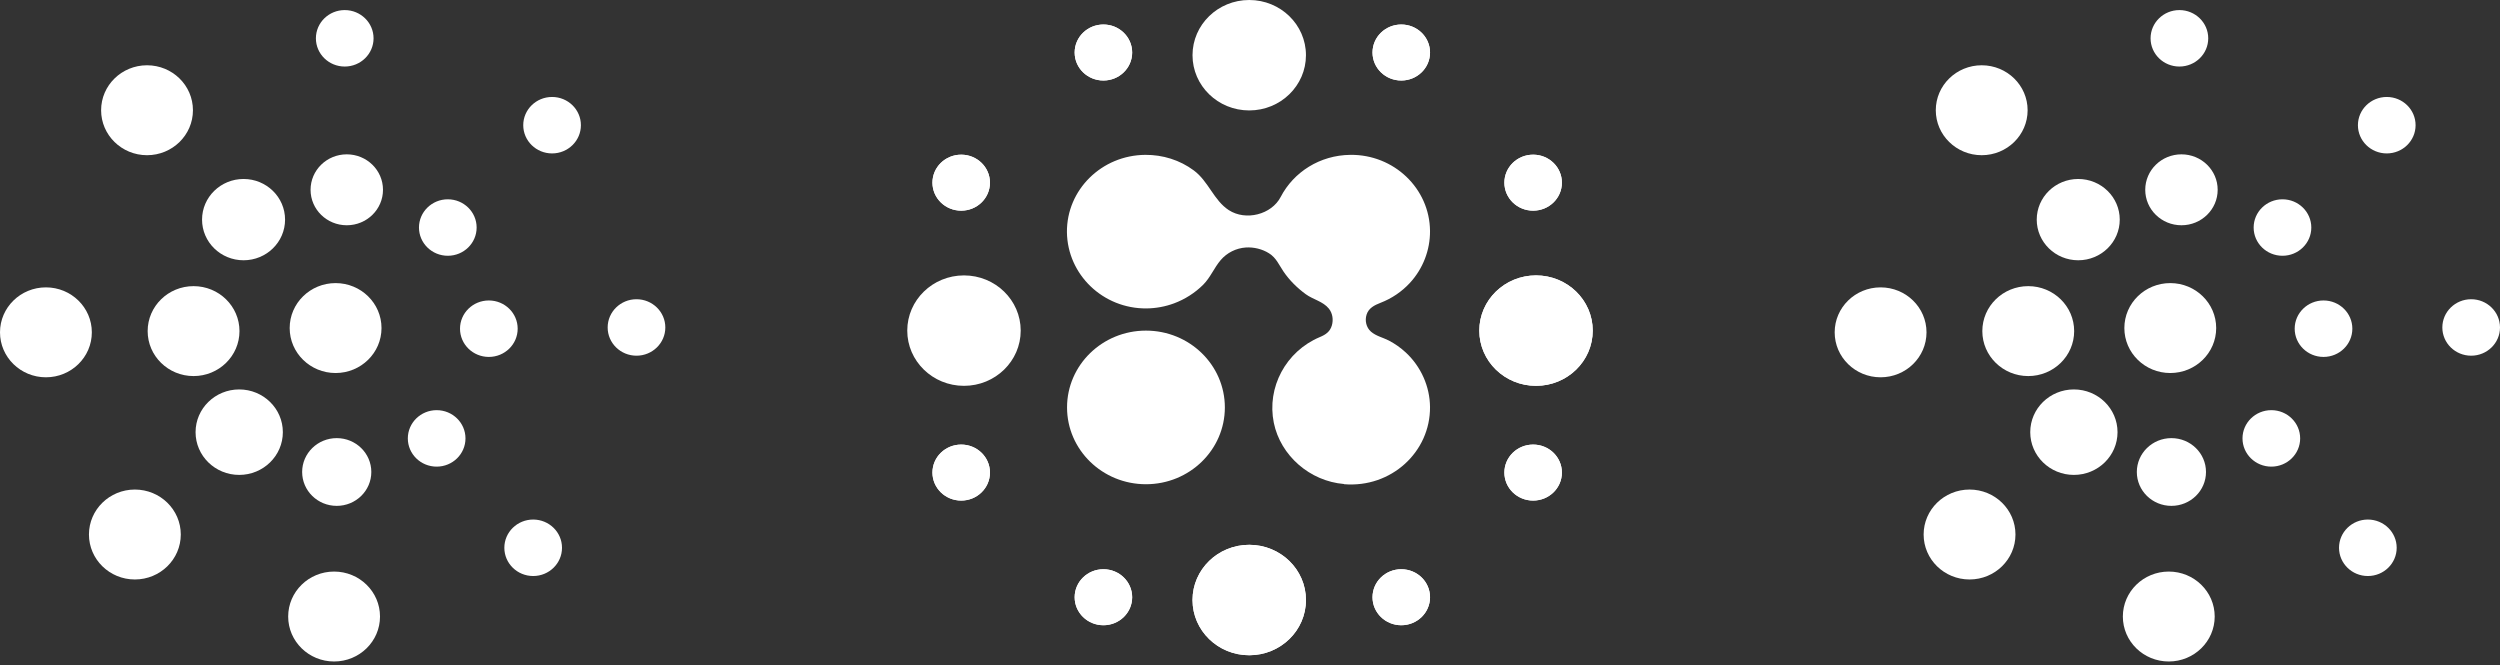<?xml version="1.0" encoding="UTF-8"?>
<svg xmlns="http://www.w3.org/2000/svg" width="248" height="66" viewBox="0 0 248 66" fill="none">
  <rect x="0" y="0" width="248" height="66" fill="#333333" stroke="none"/>
  <path d="M215.143 65.62C217.658 65.62 219.698 63.623 219.698 61.16C219.698 58.696 217.658 56.699 215.143 56.699C212.627 56.699 210.587 58.696 210.587 61.16C210.587 63.623 212.627 65.62 215.143 65.62Z" fill="white"></path>
  <path d="M215.404 50.182C217.299 50.182 218.835 48.678 218.835 46.822C218.835 44.966 217.299 43.462 215.404 43.462C213.509 43.462 211.973 44.966 211.973 46.822C211.973 48.678 213.509 50.182 215.404 50.182Z" fill="white"></path>
  <path d="M216.197 6.601C217.776 6.601 219.057 5.348 219.057 3.801C219.057 2.254 217.776 1 216.197 1C214.617 1 213.337 2.254 213.337 3.801C213.337 5.348 214.617 6.601 216.197 6.601Z" fill="white"></path>
  <path d="M216.4 22.346C218.384 22.346 219.993 20.771 219.993 18.828C219.993 16.885 218.384 15.31 216.4 15.31C214.416 15.31 212.808 16.885 212.808 18.828C212.808 20.771 214.416 22.346 216.4 22.346Z" fill="white"></path>
  <path d="M195.379 57.484C197.895 57.484 199.934 55.487 199.934 53.023C199.934 50.56 197.895 48.563 195.379 48.563C192.864 48.563 190.824 50.56 190.824 53.023C190.824 55.487 192.864 57.484 195.379 57.484Z" fill="white"></path>
  <path d="M205.729 47.111C208.12 47.111 210.059 45.213 210.059 42.871C210.059 40.53 208.12 38.632 205.729 38.632C203.338 38.632 201.4 40.53 201.4 42.871C201.4 45.213 203.338 47.111 205.729 47.111Z" fill="white"></path>
  <path d="M236.766 15.22C238.346 15.22 239.626 13.966 239.626 12.419C239.626 10.873 238.346 9.619 236.766 9.619C235.187 9.619 233.906 10.873 233.906 12.419C233.906 13.966 235.187 15.22 236.766 15.22Z" fill="white"></path>
  <path d="M226.422 25.372C228.002 25.372 229.282 24.118 229.282 22.572C229.282 21.025 228.002 19.771 226.422 19.771C224.842 19.771 223.562 21.025 223.562 22.572C223.562 24.118 224.842 25.372 226.422 25.372Z" fill="white"></path>
  <path d="M186.555 37.428C189.071 37.428 191.11 35.431 191.11 32.967C191.11 30.504 189.071 28.507 186.555 28.507C184.039 28.507 182 30.504 182 32.967C182 35.431 184.039 37.428 186.555 37.428Z" fill="white"></path>
  <path d="M201.202 37.306C203.718 37.306 205.757 35.309 205.757 32.846C205.757 30.382 203.718 28.385 201.202 28.385C198.686 28.385 196.647 30.382 196.647 32.846C196.647 35.309 198.686 37.306 201.202 37.306Z" fill="white"></path>
  <path d="M215.291 37.004C217.806 37.004 219.846 35.007 219.846 32.543C219.846 30.08 217.806 28.083 215.291 28.083C212.775 28.083 210.736 30.08 210.736 32.543C210.736 35.007 212.775 37.004 215.291 37.004Z" fill="white"></path>
  <path d="M245.14 35.285C246.719 35.285 248 34.032 248 32.485C248 30.938 246.719 29.684 245.14 29.684C243.56 29.684 242.28 30.938 242.28 32.485C242.28 34.032 243.56 35.285 245.14 35.285Z" fill="white"></path>
  <path d="M230.493 35.407C232.073 35.407 233.353 34.153 233.353 32.606C233.353 31.06 232.073 29.806 230.493 29.806C228.913 29.806 227.633 31.06 227.633 32.606C227.633 34.153 228.913 35.407 230.493 35.407Z" fill="white"></path>
  <path d="M196.585 15.396C199.101 15.396 201.14 13.399 201.14 10.936C201.14 8.472 199.101 6.475 196.585 6.475C194.07 6.475 192.03 8.472 192.03 10.936C192.03 13.399 194.07 15.396 196.585 15.396Z" fill="white"></path>
  <path d="M206.161 25.819C208.435 25.819 210.279 24.014 210.279 21.787C210.279 19.56 208.435 17.755 206.161 17.755C203.887 17.755 202.044 19.56 202.044 21.787C202.044 24.014 203.887 25.819 206.161 25.819Z" fill="white"></path>
  <path d="M234.891 57.141C236.471 57.141 237.751 55.887 237.751 54.34C237.751 52.793 236.471 51.539 234.891 51.539C233.312 51.539 232.031 52.793 232.031 54.34C232.031 55.887 233.312 57.141 234.891 57.141Z" fill="white"></path>
  <path d="M225.316 46.29C226.896 46.29 228.176 45.036 228.176 43.489C228.176 41.942 226.896 40.688 225.316 40.688C223.737 40.688 222.456 41.942 222.456 43.489C222.456 45.036 223.737 46.29 225.316 46.29Z" fill="white"></path>
  <path d="M33.142 65.62C35.658 65.62 37.697 63.623 37.697 61.16C37.697 58.696 35.658 56.699 33.142 56.699C30.627 56.699 28.587 58.696 28.587 61.16C28.587 63.623 30.627 65.62 33.142 65.62Z" fill="white"></path>
  <path d="M33.404 50.182C35.299 50.182 36.835 48.678 36.835 46.822C36.835 44.966 35.299 43.462 33.404 43.462C31.509 43.462 29.973 44.966 29.973 46.822C29.973 48.678 31.509 50.182 33.404 50.182Z" fill="white"></path>
  <path d="M34.197 6.601C35.776 6.601 37.057 5.348 37.057 3.801C37.057 2.254 35.776 1 34.197 1C32.617 1 31.337 2.254 31.337 3.801C31.337 5.348 32.617 6.601 34.197 6.601Z" fill="white"></path>
  <path d="M34.4 22.346C36.384 22.346 37.993 20.771 37.993 18.828C37.993 16.885 36.384 15.31 34.4 15.31C32.416 15.31 30.808 16.885 30.808 18.828C30.808 20.771 32.416 22.346 34.4 22.346Z" fill="white"></path>
  <path d="M13.379 57.484C15.895 57.484 17.934 55.487 17.934 53.023C17.934 50.56 15.895 48.563 13.379 48.563C10.864 48.563 8.824 50.56 8.824 53.023C8.824 55.487 10.864 57.484 13.379 57.484Z" fill="white"></path>
  <path d="M23.729 47.111C26.12 47.111 28.059 45.213 28.059 42.871C28.059 40.53 26.12 38.632 23.729 38.632C21.338 38.632 19.4 40.53 19.4 42.871C19.4 45.213 21.338 47.111 23.729 47.111Z" fill="white"></path>
  <path d="M54.766 15.22C56.346 15.22 57.626 13.966 57.626 12.419C57.626 10.873 56.346 9.619 54.766 9.619C53.187 9.619 51.906 10.873 51.906 12.419C51.906 13.966 53.187 15.22 54.766 15.22Z" fill="white"></path>
  <path d="M44.422 25.372C46.002 25.372 47.282 24.118 47.282 22.572C47.282 21.025 46.002 19.771 44.422 19.771C42.843 19.771 41.562 21.025 41.562 22.572C41.562 24.118 42.843 25.372 44.422 25.372Z" fill="white"></path>
  <path d="M4.555 37.428C7.071 37.428 9.11 35.431 9.11 32.967C9.11 30.504 7.071 28.507 4.555 28.507C2.039 28.507 0 30.504 0 32.967C0 35.431 2.039 37.428 4.555 37.428Z" fill="white"></path>
  <path d="M19.202 37.306C21.718 37.306 23.757 35.309 23.757 32.846C23.757 30.382 21.718 28.385 19.202 28.385C16.686 28.385 14.647 30.382 14.647 32.846C14.647 35.309 16.686 37.306 19.202 37.306Z" fill="white"></path>
  <path d="M33.291 37.004C35.806 37.004 37.846 35.007 37.846 32.543C37.846 30.08 35.806 28.083 33.291 28.083C30.775 28.083 28.736 30.08 28.736 32.543C28.736 35.007 30.775 37.004 33.291 37.004Z" fill="white"></path>
  <path d="M63.14 35.285C64.719 35.285 66 34.032 66 32.485C66 30.938 64.719 29.684 63.14 29.684C61.56 29.684 60.28 30.938 60.28 32.485C60.28 34.032 61.56 35.285 63.14 35.285Z" fill="white"></path>
  <path d="M48.493 35.407C50.073 35.407 51.353 34.153 51.353 32.606C51.353 31.06 50.073 29.806 48.493 29.806C46.913 29.806 45.633 31.06 45.633 32.606C45.633 34.153 46.913 35.407 48.493 35.407Z" fill="white"></path>
  <path d="M14.585 15.396C17.101 15.396 19.14 13.399 19.14 10.936C19.14 8.472 17.101 6.475 14.585 6.475C12.069 6.475 10.03 8.472 10.03 10.936C10.03 13.399 12.069 15.396 14.585 15.396Z" fill="white"></path>
  <path d="M24.161 25.819C26.435 25.819 28.279 24.014 28.279 21.787C28.279 19.56 26.435 17.755 24.161 17.755C21.887 17.755 20.044 19.56 20.044 21.787C20.044 24.014 21.887 25.819 24.161 25.819Z" fill="white"></path>
  <path d="M52.891 57.141C54.471 57.141 55.751 55.887 55.751 54.34C55.751 52.793 54.471 51.539 52.891 51.539C51.312 51.539 50.031 52.793 50.031 54.34C50.031 55.887 51.312 57.141 52.891 57.141Z" fill="white"></path>
  <path d="M43.316 46.29C44.896 46.29 46.176 45.036 46.176 43.489C46.176 41.942 44.896 40.688 43.316 40.688C41.737 40.688 40.456 41.942 40.456 43.489C40.456 45.036 41.737 46.29 43.316 46.29Z" fill="white"></path>
  <path d="M95.351 20.898C96.927 20.898 98.204 19.655 98.204 18.121C98.204 16.587 96.927 15.344 95.351 15.344C93.776 15.344 92.498 16.587 92.498 18.121C92.498 19.655 93.776 20.898 95.351 20.898Z" fill="white"></path>
  <path d="M95.351 49.657C96.927 49.657 98.204 48.413 98.204 46.879C98.204 45.345 96.927 44.102 95.351 44.102C93.776 44.102 92.498 45.345 92.498 46.879C92.498 48.413 93.776 49.657 95.351 49.657Z" fill="white"></path>
  <path d="M95.627 38.275C98.735 38.275 101.254 35.822 101.254 32.797C101.254 29.772 98.735 27.32 95.627 27.32C92.519 27.32 90 29.772 90 32.797C90 35.822 92.519 38.275 95.627 38.275Z" fill="white"></path>
  <path d="M152.087 20.898C153.663 20.898 154.941 19.655 154.941 18.121C154.941 16.587 153.663 15.344 152.087 15.344C150.512 15.344 149.234 16.587 149.234 18.121C149.234 19.655 150.512 20.898 152.087 20.898Z" fill="white"></path>
  <path d="M152.087 49.657C153.663 49.657 154.941 48.413 154.941 46.879C154.941 45.345 153.663 44.102 152.087 44.102C150.512 44.102 149.234 45.345 149.234 46.879C149.234 48.413 150.512 49.657 152.087 49.657Z" fill="white"></path>
  <path d="M152.373 38.275C155.481 38.275 158 35.822 158 32.797C158 29.772 155.481 27.32 152.373 27.32C149.265 27.32 146.746 29.772 146.746 32.797C146.746 35.822 149.265 38.275 152.373 38.275Z" fill="white"></path>
  <path d="M95.351 20.898C96.927 20.898 98.204 19.655 98.204 18.121C98.204 16.587 96.927 15.344 95.351 15.344C93.776 15.344 92.498 16.587 92.498 18.121C92.498 19.655 93.776 20.898 95.351 20.898Z" fill="white"></path>
  <path d="M95.351 49.657C96.927 49.657 98.204 48.413 98.204 46.879C98.204 45.345 96.927 44.102 95.351 44.102C93.776 44.102 92.498 45.345 92.498 46.879C92.498 48.413 93.776 49.657 95.351 49.657Z" fill="white"></path>
  <path d="M152.087 20.898C153.663 20.898 154.941 19.655 154.941 18.121C154.941 16.587 153.663 15.344 152.087 15.344C150.512 15.344 149.234 16.587 149.234 18.121C149.234 19.655 150.512 20.898 152.087 20.898Z" fill="white"></path>
  <path d="M152.087 49.657C153.663 49.657 154.941 48.413 154.941 46.879C154.941 45.345 153.663 44.102 152.087 44.102C150.512 44.102 149.234 45.345 149.234 46.879C149.234 48.413 150.512 49.657 152.087 49.657Z" fill="white"></path>
  <path d="M152.373 38.275C155.481 38.275 158 35.822 158 32.797C158 29.772 155.481 27.32 152.373 27.32C149.265 27.32 146.746 29.772 146.746 32.797C146.746 35.822 149.265 38.275 152.373 38.275Z" fill="white"></path>
  <path d="M139.006 7.987C140.582 7.987 141.86 6.744 141.86 5.21C141.86 3.676 140.582 2.432 139.006 2.432C137.431 2.432 136.153 3.676 136.153 5.21C136.153 6.744 137.431 7.987 139.006 7.987Z" fill="white"></path>
  <path d="M109.459 7.987C111.034 7.987 112.312 6.744 112.312 5.21C112.312 3.676 111.034 2.432 109.459 2.432C107.883 2.432 106.605 3.676 106.605 5.21C106.605 6.744 107.883 7.987 109.459 7.987Z" fill="white"></path>
  <path d="M123.924 10.955C127.032 10.955 129.551 8.503 129.551 5.478C129.551 2.452 127.032 0 123.924 0C120.816 0 118.297 2.452 118.297 5.478C118.297 8.503 120.816 10.955 123.924 10.955Z" fill="white"></path>
  <path d="M139.006 62.023C140.582 62.023 141.86 60.779 141.86 59.246C141.86 57.712 140.582 56.468 139.006 56.468C137.431 56.468 136.153 57.712 136.153 59.246C136.153 60.779 137.431 62.023 139.006 62.023Z" fill="white"></path>
  <path d="M109.459 62.023C111.034 62.023 112.312 60.779 112.312 59.246C112.312 57.712 111.034 56.468 109.459 56.468C107.883 56.468 106.605 57.712 106.605 59.246C106.605 60.779 107.883 62.023 109.459 62.023Z" fill="white"></path>
  <path d="M123.924 65C127.032 65 129.551 62.548 129.551 59.522C129.551 56.497 127.032 54.045 123.924 54.045C120.816 54.045 118.297 56.497 118.297 59.522C118.297 62.548 120.816 65 123.924 65Z" fill="white"></path>
  <path d="M139.006 7.987C140.582 7.987 141.86 6.744 141.86 5.21C141.86 3.676 140.582 2.432 139.006 2.432C137.431 2.432 136.153 3.676 136.153 5.21C136.153 6.744 137.431 7.987 139.006 7.987Z" fill="white"></path>
  <path d="M109.459 7.987C111.034 7.987 112.312 6.744 112.312 5.21C112.312 3.676 111.034 2.432 109.459 2.432C107.883 2.432 106.605 3.676 106.605 5.21C106.605 6.744 107.883 7.987 109.459 7.987Z" fill="white"></path>
  <path d="M139.006 62.023C140.582 62.023 141.86 60.779 141.86 59.246C141.86 57.712 140.582 56.468 139.006 56.468C137.431 56.468 136.153 57.712 136.153 59.246C136.153 60.779 137.431 62.023 139.006 62.023Z" fill="white"></path>
  <path d="M109.459 62.023C111.034 62.023 112.312 60.779 112.312 59.246C112.312 57.712 111.034 56.468 109.459 56.468C107.883 56.468 106.605 57.712 106.605 59.246C106.605 60.779 107.883 62.023 109.459 62.023Z" fill="white"></path>
  <path d="M123.924 65C127.032 65 129.551 62.548 129.551 59.522C129.551 56.497 127.032 54.045 123.924 54.045C120.816 54.045 118.297 56.497 118.297 59.522C118.297 62.548 120.816 65 123.924 65Z" fill="white"></path>
  <path d="M113.678 48.036C118.001 48.036 121.506 44.625 121.506 40.417C121.506 36.209 118.001 32.797 113.678 32.797C109.355 32.797 105.851 36.209 105.851 40.417C105.851 44.625 109.355 48.036 113.678 48.036Z" fill="white"></path>
  <path d="M133.327 48.014C129.933 47.732 127.029 45.196 126.362 41.942C125.649 38.434 127.551 34.853 130.931 33.437C131.518 33.192 131.938 32.902 132.12 32.284C132.283 31.726 132.199 31.086 131.826 30.619C131.248 29.897 130.26 29.716 129.532 29.185C128.679 28.563 127.901 27.792 127.318 26.929C126.866 26.262 126.605 25.577 125.887 25.128C125.22 24.706 124.385 24.502 123.593 24.551C122.619 24.615 121.714 25.073 121.094 25.799C120.437 26.566 120.073 27.533 119.351 28.25C118.544 29.053 117.542 29.693 116.465 30.093C115.598 30.415 114.665 30.587 113.738 30.596C109.416 30.633 105.891 27.238 105.84 23.031C105.803 18.824 109.29 15.393 113.612 15.362C115.346 15.348 117.043 15.879 118.423 16.905C119.887 17.989 120.404 19.873 121.896 20.844C123.584 21.937 126.138 21.288 127.047 19.532C128.32 17.082 130.922 15.389 133.961 15.362C138.283 15.312 141.826 18.702 141.858 22.913C141.872 24.806 141.159 26.662 139.854 28.073C139.057 28.935 138.059 29.611 136.95 30.038C136.343 30.274 135.77 30.56 135.565 31.209C135.378 31.794 135.523 32.484 136.003 32.902C136.502 33.337 137.183 33.478 137.765 33.778C138.376 34.095 138.945 34.495 139.448 34.962C140.963 36.364 141.84 38.338 141.858 40.371C141.896 44.823 138.012 48.422 133.323 48.032L133.327 48.014Z" fill="white"></path>
</svg>
